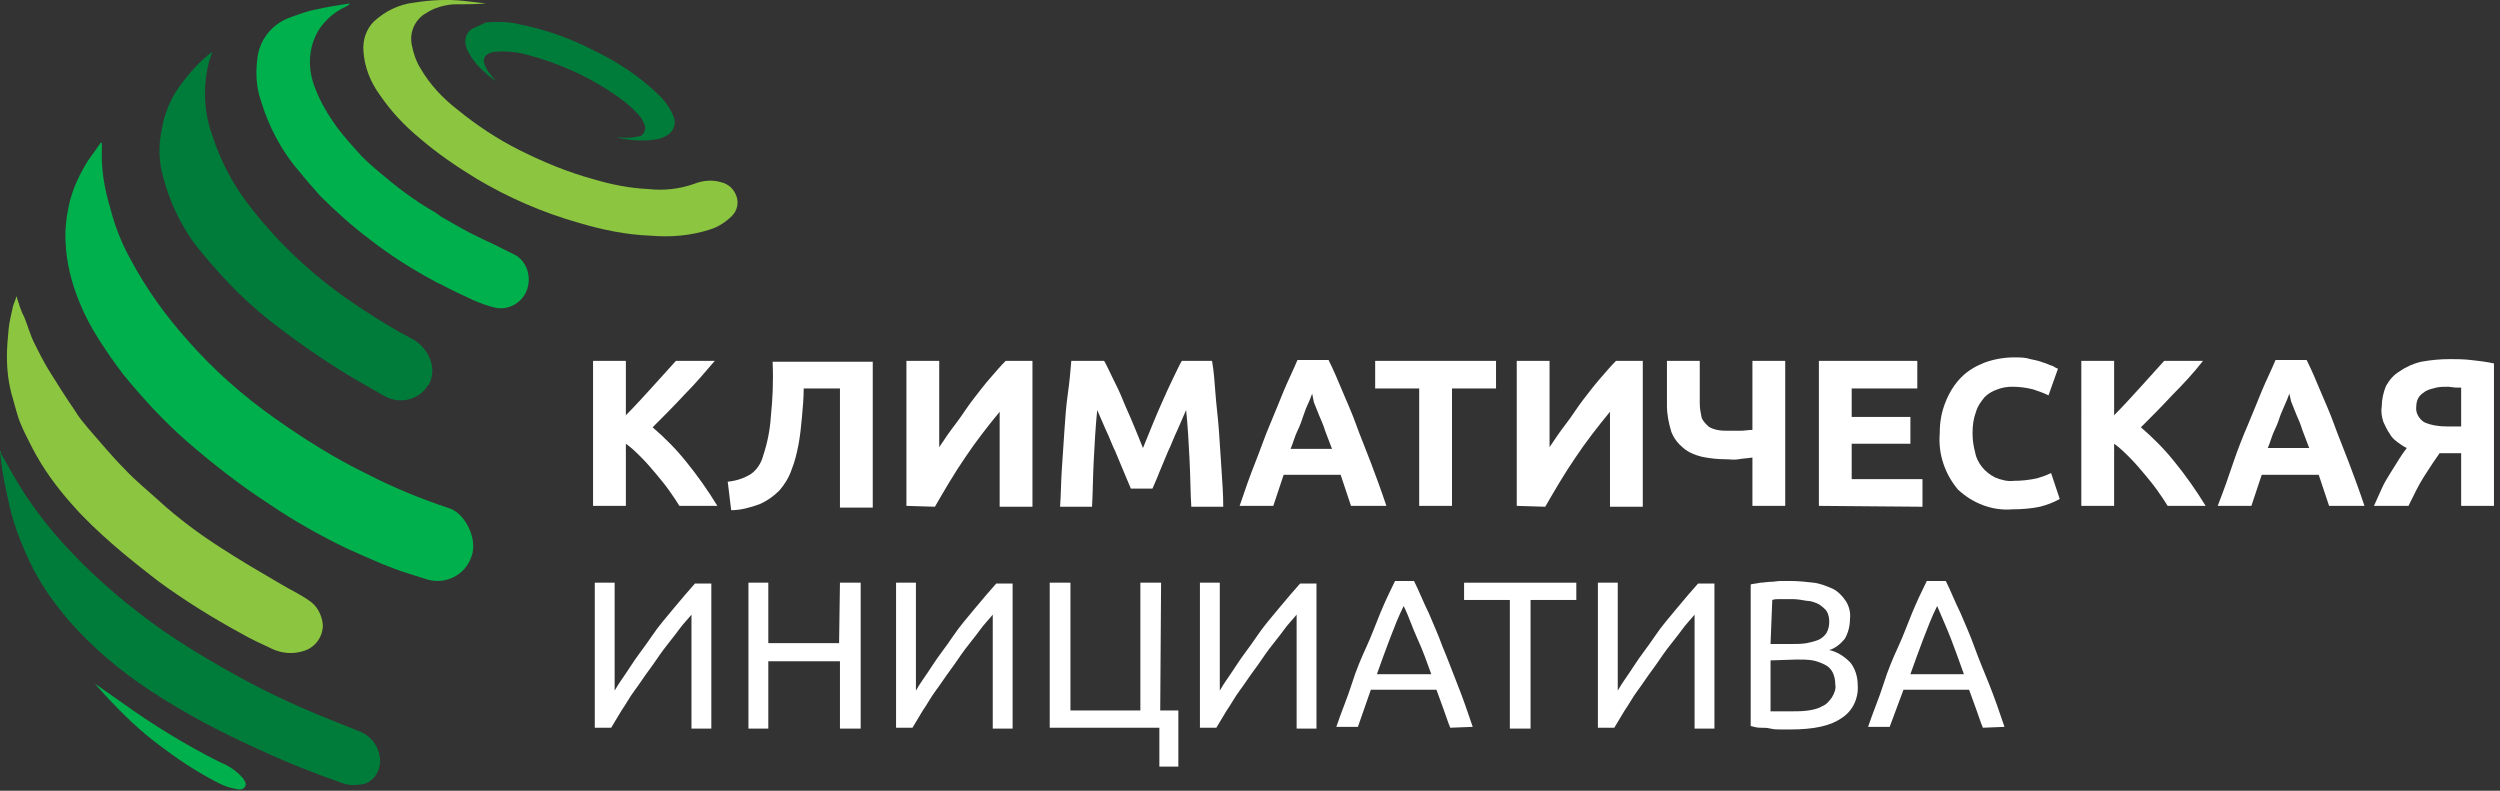 <?xml version="1.0" encoding="UTF-8"?> <!-- Generator: Adobe Illustrator 25.2.1, SVG Export Plug-In . SVG Version: 6.00 Build 0) --> <svg xmlns="http://www.w3.org/2000/svg" xmlns:xlink="http://www.w3.org/1999/xlink" id="Layer_1" x="0px" y="0px" viewBox="0 0 289.6 91.6" style="enable-background:new 0 0 289.6 91.6;" xml:space="preserve"><rect x="0" y="0" width="289.6" height="91.6" fill="#333333" stroke="none"/> <style type="text/css"> .st0{fill:#8CC540;} .st1{fill:#007C3A;} .st2{fill:#00B04C;} .st3{fill:#FFFFFF;} </style> <g id="Layer_2_1_"> <g id="Layer_1-2"> <path class="st0" d="M1.9,34.3c-0.1,0.5-0.3,0.8-0.4,1.2c-0.2,0.9-0.4,1.7-0.5,2.6c-0.1,1.1-0.2,2.1-0.2,3.2 c0,1.6,0.2,3.3,0.7,4.9c0.3,1,0.5,2,0.9,2.9c0.4,1,0.9,1.9,1.4,2.9c1.2,2.3,2.8,4.5,4.6,6.5c1.4,1.6,3,3.1,4.6,4.5 c1.7,1.5,3.5,2.9,5.3,4.3c3,2.2,6.2,4.2,9.5,6c1.2,0.7,2.5,1.3,3.8,1.9c1.1,0.5,2.4,0.6,3.6,0.2c1.3-0.4,2.2-1.6,2.2-3 c-0.1-1.2-0.7-2.3-1.7-2.9c-1-0.7-2.1-1.2-3.1-1.8c-2.4-1.4-4.8-2.8-7.1-4.3C23,61.8,20.6,60,18.4,58c-1.3-1.2-2.7-2.3-3.9-3.6 c-1.5-1.5-2.9-3.2-4.3-4.8c-0.5-0.6-1.1-1.3-1.5-2c-1.1-1.6-2.1-3.2-3.1-4.8c-0.6-1-1.1-2-1.6-3s-0.8-2.1-1.2-3.1 C2.4,36,2.2,35.2,1.9,34.3z"></path> <path class="st1" d="M0,52.2c0,0.3,0.1,0.7,0.1,1c0.2,1.8,0.6,3.6,1,5.4c0.6,2.6,1.6,5,2.8,7.4c1.1,2.1,2.5,4,4,5.8 c2.8,3.2,6,5.9,9.5,8.2c4.1,2.7,8.5,5,13,7c3,1.4,6.1,2.6,9.2,3.7c0.8,0.3,1.7,0.3,2.6,0.1c1.3-0.4,2-1.8,1.8-3.1 c-0.2-1.4-1.1-2.5-2.4-3c-1.2-0.5-2.3-0.9-3.5-1.4c-4.3-1.7-8.4-3.7-12.4-6C23.4,76,21,74.5,18.8,73c-3.8-2.7-7.4-5.7-10.6-9.1 c-2.1-2.2-4-4.6-5.6-7.1c-0.9-1.4-1.7-2.9-2.5-4.3C0.2,52.4,0.1,52.3,0,52.2L0,52.2z"></path> <path class="st0" d="M56.3,0.4c-0.9-0.1-1.7-0.2-2.6-0.3C51.8-0.1,49.9,0,48,0.3c-1.8,0.2-3.4,1-4.7,2.2c-0.9,0.9-1.3,2.2-1.2,3.4 c0.1,1.8,0.8,3.6,1.9,5.1c1.3,1.9,2.8,3.5,4.6,5c2.1,1.8,4.3,3.3,6.6,4.7c3.7,2.2,7.6,3.9,11.8,5.1c2.7,0.8,5.5,1.4,8.4,1.5 c2.3,0.2,4.6,0,6.8-0.7c1-0.3,1.9-0.9,2.6-1.6c0.6-0.6,0.8-1.5,0.5-2.3s-0.9-1.4-1.8-1.6c-1-0.3-2.1-0.2-3.1,0.2 c-1.7,0.6-3.5,0.8-5.3,0.6c-2.1-0.1-4.2-0.5-6.2-1.1c-3-0.8-5.9-2-8.7-3.4c-2.6-1.3-5-2.9-7.2-4.7c-1.7-1.3-3.2-2.9-4.3-4.8 c-0.5-0.8-0.8-1.7-1-2.7c-0.3-1.5,0.4-3,1.7-3.7c0.9-0.6,2-0.9,3.1-1C53.8,0.5,55,0.5,56.3,0.4z"></path> <path class="st1" d="M57.5,9.4c-0.2-0.2-0.5-0.5-0.7-0.8c-0.2-0.2-0.4-0.5-0.5-0.8C55.8,7,56,6.2,57.3,6c1.2-0.1,2.5,0,3.6,0.3 c3.9,1,7.6,2.7,10.8,5c1,0.7,1.9,1.5,2.6,2.4c0.1,0.2,0.2,0.4,0.3,0.6c0.3,0.5,0.1,1.1-0.3,1.4c-0.1,0.1-0.3,0.1-0.4,0.1 c-0.7,0.2-1.5,0.2-2.2,0.1c-0.1,0-0.1,0-0.2,0h-0.1c1.6,0.4,3.3,0.5,4.9,0.2c0.4-0.1,0.8-0.3,1.1-0.5c0.6-0.4,0.9-1.2,0.7-1.9 c-0.4-1.1-1.1-2.1-2-2.9c-2.2-2.1-4.7-3.7-7.4-5c-2.7-1.4-5.6-2.4-8.6-3c-1.2-0.3-2.5-0.3-3.8-0.2C55.9,2.8,55.4,3,55,3.2 c-0.9,0.3-1.3,1.3-1,2.2v0.1c0.5,1.1,1.2,2.1,2.2,2.9C56.6,8.8,57,9.1,57.5,9.4L57.5,9.4z"></path> <path class="st2" d="M11,79.2c0.7,0.8,1.4,1.6,2.2,2.4c1.8,1.9,3.8,3.7,5.9,5.2c2,1.5,4.2,2.9,6.4,4c0.6,0.3,1.3,0.5,1.9,0.6 c0.3,0.1,0.8,0.1,1-0.3s-0.1-0.7-0.3-1c-0.7-0.8-1.6-1.4-2.6-1.8c-4-2-7.9-4.4-11.5-7L11,79.2L11,79.2z"></path> <path class="st2" d="M49.4,67.1c2.2,0.7,4.5-0.5,5.2-2.6c0.8-2-0.7-5-2.5-5.6c-3.3-1.1-6.5-2.4-9.6-4c-3.7-1.8-7.2-4-10.6-6.4 c-3.7-2.6-7.1-5.6-10.1-9c-2.6-2.9-4.9-6.1-6.7-9.5c-1-1.8-1.8-3.8-2.3-5.8c-0.7-2.3-1.1-4.6-1-7c0-0.2,0-0.4,0-0.6l-0.1-0.1 c-0.5,0.7-1,1.4-1.5,2.1c-1,1.6-1.8,3.3-2.2,5.1c-0.3,1.4-0.5,2.9-0.4,4.4c0.1,2.4,0.7,4.7,1.6,6.9c0.6,1.5,1.4,3,2.3,4.4 c0.9,1.4,1.8,2.7,2.8,4c2.2,2.7,4.6,5.3,7.2,7.6c3.1,2.7,6.3,5.2,9.7,7.4c2.8,1.9,5.8,3.6,8.9,5.1c1.3,0.6,2.7,1.2,4.1,1.8 c1,0.4,2,0.8,3,1.1L49.4,67.1z"></path> <path class="st1" d="M49.7,44.5c1-1.9-0.1-4.1-1.7-5.1c-2.3-1.2-4.4-2.5-6.5-3.9c-4.7-3.1-8.9-6.9-12.4-11.4 c-2-2.5-3.5-5.3-4.5-8.4c-1-2.7-1.1-5.7-0.4-8.5c0.1-0.4,0.3-0.8,0.4-1.2c-1.5,1.1-2.7,2.5-3.8,4c-1.1,1.5-1.8,3.3-2.1,5.2 c-0.3,1.5-0.3,3,0,4.5c0.8,3.5,2.4,6.9,4.7,9.6c2.7,3.3,5.7,6.3,9.1,8.8c2.9,2.2,6,4.3,9.1,6.1c0.9,0.5,1.9,1.1,2.8,1.6 c1.8,1.1,4.1,0.6,5.2-1.2C49.7,44.6,49.7,44.6,49.7,44.5z"></path> <path class="st3" d="M78.7,58.6c-0.3-0.5-0.7-1.1-1.2-1.8s-1-1.3-1.5-1.9c-0.5-0.6-1.1-1.3-1.7-1.9c-0.6-0.6-1.1-1.1-1.8-1.6v7.2 h-3.8V41.8h3.8v6.3c1-1,2-2.1,3-3.2l2.8-3.1h4.5c-1.2,1.4-2.3,2.7-3.5,3.9c-1.2,1.3-2.4,2.5-3.7,3.8c1.4,1.2,2.7,2.5,3.9,4 c1.3,1.6,2.5,3.3,3.6,5.1H78.7z"></path> <path class="st3" d="M93.1,45c0,1.1-0.1,2.2-0.2,3.3s-0.2,2.1-0.4,3.2c-0.2,1-0.4,1.9-0.8,2.9c-0.3,0.9-0.8,1.7-1.4,2.4 c-0.7,0.7-1.4,1.2-2.3,1.6c-1.1,0.4-2.2,0.7-3.3,0.7l-0.4-3.3c1-0.1,1.9-0.4,2.7-0.9c0.7-0.5,1.2-1.3,1.4-2.1 c0.5-1.5,0.8-3,0.9-4.6c0.2-1.9,0.3-4,0.2-6.3h11.6v16.9h-3.8V45H93.1z"></path> <path class="st3" d="M105,58.6V41.8h3.8v10c0.6-0.9,1.2-1.8,1.9-2.7s1.3-1.9,2-2.8s1.3-1.7,2-2.5s1.2-1.4,1.8-2h3.1v16.9h-3.8v-11 c-1.4,1.7-2.8,3.5-4,5.3c-1.3,1.9-2.4,3.8-3.5,5.7L105,58.6z"></path> <path class="st3" d="M127.9,41.8c0.3,0.5,0.6,1.2,1,2s0.8,1.6,1.2,2.6s0.8,1.8,1.2,2.8s0.8,1.9,1.1,2.7l1.1-2.7 c0.4-1,0.8-1.9,1.2-2.8s0.8-1.8,1.2-2.6s0.7-1.5,1-2h3.5c0.2,1.1,0.3,2.4,0.4,3.8s0.3,2.8,0.4,4.3s0.2,3,0.3,4.5s0.2,2.9,0.2,4.3 H138c-0.1-1.6-0.1-3.4-0.2-5.4s-0.2-3.9-0.4-5.8l-1,2.3c-0.4,0.8-0.7,1.7-1.1,2.5l-1,2.4c-0.3,0.8-0.6,1.4-0.8,1.9H131 c-0.2-0.5-0.5-1.2-0.8-1.9l-1-2.4c-0.4-0.8-0.7-1.7-1.1-2.5l-1-2.3c-0.2,2-0.3,3.9-0.4,5.8c-0.1,1.9-0.1,3.7-0.2,5.4h-3.7 c0.1-1.3,0.1-2.8,0.2-4.3s0.2-3,0.3-4.5s0.2-2.9,0.4-4.3s0.3-2.6,0.4-3.8H127.9z"></path> <path class="st3" d="M156.5,58.6c-0.2-0.6-0.4-1.2-0.6-1.8s-0.4-1.2-0.6-1.8h-6.6c-0.2,0.6-0.4,1.2-0.6,1.8s-0.4,1.2-0.6,1.8h-3.9 c0.6-1.8,1.2-3.5,1.8-5s1.1-3,1.7-4.4s1.1-2.7,1.6-3.9s1.1-2.4,1.6-3.6h3.6c0.6,1.2,1.1,2.4,1.6,3.6s1.1,2.5,1.6,3.9 s1.1,2.8,1.7,4.4s1.2,3.2,1.8,5H156.5z M152,45.6c-0.1,0.2-0.2,0.6-0.4,1s-0.4,0.9-0.6,1.5s-0.4,1.2-0.7,1.8s-0.5,1.4-0.8,2.1h4.8 l-0.8-2.1c-0.2-0.7-0.5-1.3-0.7-1.8s-0.4-1-0.6-1.5L152,45.6z"></path> <path class="st3" d="M173.3,41.8V45h-5.1v13.6h-3.8V45h-5.1v-3.2H173.3z"></path> <path class="st3" d="M175.7,58.6V41.8h3.8v10c0.6-0.9,1.2-1.8,1.9-2.7s1.3-1.9,2-2.8s1.3-1.7,2-2.5s1.2-1.4,1.8-2h3.1v16.9h-3.8 v-11c-1.4,1.7-2.8,3.5-4,5.3c-1.3,1.9-2.4,3.8-3.5,5.7L175.7,58.6z"></path> <path class="st3" d="M196.9,46.7c0,0.6,0.1,1.1,0.2,1.6c0.1,0.4,0.4,0.7,0.7,1s0.7,0.4,1.1,0.5c0.5,0.1,0.9,0.1,1.4,0.1 c0.4,0,0.8,0,1.3,0s0.9-0.1,1.4-0.1v-8h3.8v16.8H203V53c-0.6,0.1-1.1,0.1-1.6,0.2s-1,0-1.5,0c-0.9,0-1.9-0.1-2.8-0.3 c-0.8-0.2-1.5-0.5-2.1-1s-1.1-1.1-1.4-1.9c-0.3-1-0.5-2-0.5-3v-5.2h3.8V46.7z"></path> <path class="st3" d="M210.7,58.6V41.8h11.4V45h-7.6v3.3h6.8v3.1h-6.8v4.1h8.2v3.2L210.7,58.6z"></path> <path class="st3" d="M233.1,59c-2.3,0.2-4.6-0.7-6.3-2.3c-1.5-1.8-2.3-4.1-2.1-6.5c0-1.3,0.2-2.5,0.7-3.7c0.4-1,1-2,1.8-2.8 s1.7-1.3,2.7-1.7c1.1-0.4,2.3-0.6,3.4-0.6c0.7,0,1.3,0,1.9,0.2c0.5,0.1,1,0.2,1.5,0.4c0.4,0.1,0.7,0.3,1.1,0.4 c0.3,0.2,0.5,0.3,0.6,0.3l-1.1,3.1c-0.6-0.3-1.2-0.5-1.8-0.7c-0.8-0.2-1.6-0.3-2.4-0.3c-0.6,0-1.2,0.1-1.7,0.3 c-0.6,0.2-1.1,0.5-1.5,0.9c-0.4,0.5-0.8,1-1,1.7c-0.3,0.8-0.4,1.6-0.4,2.5c0,0.7,0.1,1.5,0.3,2.2c0.1,0.6,0.4,1.2,0.8,1.7 c0.4,0.5,0.9,0.9,1.5,1.2c0.7,0.3,1.5,0.5,2.2,0.4c0.9,0,1.8-0.1,2.7-0.3c0.3-0.1,0.6-0.2,0.9-0.3l0.7-0.3l1,3 c-0.7,0.4-1.5,0.7-2.3,0.9C235.4,58.9,234.2,59,233.1,59z"></path> <path class="st3" d="M251.1,58.6c-0.3-0.5-0.7-1.1-1.2-1.8s-1-1.3-1.5-1.9s-1.1-1.3-1.7-1.9c-0.6-0.6-1.1-1.1-1.8-1.6v7.2h-3.8 V41.8h3.8v6.3c1-1,2-2.1,3-3.2l2.8-3.1h4.5c-1.1,1.4-2.3,2.7-3.5,3.9c-1.2,1.3-2.4,2.5-3.7,3.8c1.4,1.2,2.7,2.5,3.9,4 c1.3,1.6,2.5,3.3,3.6,5.1H251.1z"></path> <path class="st3" d="M269.8,58.6c-0.2-0.6-0.4-1.2-0.6-1.8s-0.4-1.2-0.6-1.8H262c-0.2,0.6-0.4,1.2-0.6,1.8s-0.4,1.2-0.6,1.8h-3.9 c0.7-1.8,1.3-3.5,1.8-5s1.1-3,1.7-4.4s1.1-2.7,1.6-3.9s1.1-2.4,1.6-3.6h3.6c0.6,1.2,1.1,2.4,1.6,3.6s1.1,2.5,1.6,3.9 s1.1,2.8,1.7,4.4s1.2,3.2,1.8,5H269.8z M265.2,45.6c-0.1,0.2-0.2,0.6-0.4,1l-0.6,1.4c-0.2,0.6-0.4,1.2-0.7,1.8s-0.5,1.4-0.8,2.1 h4.8l-0.8-2.1c-0.2-0.7-0.5-1.3-0.7-1.8s-0.4-1-0.6-1.5L265.2,45.6z"></path> <path class="st3" d="M283.8,41.6c0.7,0,1.5,0,2.4,0.1s1.8,0.2,2.7,0.4v16.5h-3.8v-6.1h-1.8c-0.2,0-0.5,0-0.7,0 c-0.5,0.7-1.1,1.6-1.8,2.7s-1.2,2.2-1.8,3.4h-4c0.3-0.7,0.6-1.3,0.9-2s0.7-1.3,1-1.8s0.7-1.1,1-1.6s0.6-0.9,0.9-1.3 c-0.4-0.2-0.7-0.4-1.1-0.7s-0.7-0.6-0.9-1c-0.3-0.4-0.5-0.9-0.7-1.3c-0.2-0.6-0.3-1.2-0.2-1.8c0-0.8,0.2-1.7,0.5-2.4 c0.4-0.7,0.9-1.3,1.6-1.7c0.7-0.5,1.6-0.9,2.5-1.1C281.6,41.7,282.7,41.6,283.8,41.6z M283.6,44.8c-0.5,0-0.9,0-1.4,0.1 c-0.4,0.1-0.8,0.2-1.2,0.4c-0.3,0.2-0.6,0.4-0.8,0.7c-0.2,0.3-0.3,0.7-0.3,1.1c-0.1,0.7,0.3,1.4,0.9,1.8c0.9,0.4,1.8,0.5,2.7,0.5 h1.6v-4.5c-0.2,0-0.4,0-0.6,0L283.6,44.8z"></path> <path class="st3" d="M68.9,84.3V67.5h2.3V80c0.5-0.9,1.2-1.8,1.9-2.9s1.6-2.2,2.4-3.4s1.7-2.2,2.6-3.3s1.7-2,2.4-2.8h1.9v16.8 h-2.3V71.2c-0.4,0.5-1,1.1-1.5,1.8s-1.1,1.4-1.7,2.2s-1.1,1.6-1.7,2.4s-1.1,1.6-1.7,2.4s-1,1.6-1.5,2.3l-1.2,2H68.9z"></path> <path class="st3" d="M97.3,67.5h2.4v16.9h-2.4v-7.8H89v7.8h-2.3V67.5H89v7h8.2L97.3,67.5z"></path> <path class="st3" d="M103.8,84.3V67.5h2.3V80c0.5-0.9,1.2-1.8,1.9-2.9s1.6-2.2,2.4-3.4s1.7-2.2,2.6-3.3s1.7-2,2.4-2.8h1.9v16.8 H115V71.2c-0.4,0.5-1,1.1-1.5,1.8s-1.1,1.4-1.7,2.2s-1.1,1.6-1.7,2.4s-1.1,1.6-1.7,2.4s-1,1.6-1.5,2.3l-1.2,2H103.8z"></path> <path class="st3" d="M134.4,82.3h2.1v6.5h-2.2v-4.5h-12.7V67.5h2.4v14.8h8.1V67.5h2.4L134.4,82.3z"></path> <path class="st3" d="M139,84.3V67.5h2.3V80c0.5-0.9,1.2-1.8,1.9-2.9s1.6-2.2,2.4-3.4s1.7-2.2,2.6-3.3s1.7-2,2.4-2.8h1.9v16.8h-2.3 V71.2c-0.4,0.5-1,1.1-1.5,1.8s-1.1,1.4-1.7,2.2s-1.1,1.6-1.7,2.4s-1.1,1.6-1.7,2.4s-1,1.6-1.5,2.3l-1.2,2H139z"></path> <path class="st3" d="M168,84.3c-0.3-0.7-0.5-1.4-0.8-2.2l-0.8-2.2h-7.6l-1.5,4.3h-2.5c0.6-1.8,1.3-3.4,1.8-5s1.1-3,1.7-4.3 s1.1-2.7,1.6-3.9s1.1-2.5,1.7-3.7h2.2c0.6,1.2,1.1,2.5,1.7,3.7c0.5,1.2,1.1,2.5,1.6,3.9c0.6,1.4,1.1,2.8,1.7,4.3s1.2,3.2,1.8,5 L168,84.3z M165.8,78.1c-0.5-1.4-1-2.8-1.6-4.1s-1-2.6-1.6-3.8c-0.6,1.2-1.1,2.5-1.6,3.8s-1,2.7-1.5,4.1H165.8z"></path> <path class="st3" d="M182.6,67.5v2h-5.3v14.9h-2.4V69.5h-5.3v-2H182.6z"></path> <path class="st3" d="M185.1,84.3V67.5h2.3V80c0.5-0.9,1.2-1.8,1.9-2.9s1.6-2.2,2.4-3.4s1.7-2.2,2.6-3.3s1.7-2,2.4-2.8h1.9v16.8 h-2.3V71.2c-0.4,0.5-1,1.1-1.5,1.8s-1.1,1.4-1.7,2.2s-1.1,1.6-1.7,2.4s-1.1,1.6-1.7,2.4s-1,1.6-1.5,2.3l-1.2,2H185.1z"></path> <path class="st3" d="M207.4,84.5h-1.1c-0.4,0-0.8,0-1.2-0.1s-0.8-0.1-1.2-0.1s-0.7-0.1-1.1-0.2V67.7c0.4-0.1,0.7-0.1,1.1-0.2 c0.4,0,0.8-0.1,1.2-0.1s0.8-0.1,1.2-0.1h1.1c0.9,0,1.8,0.1,2.7,0.2c0.8,0.1,1.5,0.4,2.2,0.7c0.6,0.3,1.1,0.8,1.5,1.4 s0.6,1.4,0.5,2.1c0,0.8-0.2,1.6-0.6,2.3c-0.5,0.6-1.1,1.1-1.8,1.3c0.9,0.2,1.7,0.7,2.4,1.4c0.6,0.7,0.9,1.7,0.9,2.7 c0.1,1.5-0.6,3-1.9,3.8C212,84.1,210.1,84.5,207.4,84.5z M205.1,74.6h2.5c0.6,0,1.1,0,1.7-0.1c0.5-0.1,0.9-0.2,1.4-0.4 c0.4-0.2,0.7-0.5,0.9-0.8c0.2-0.4,0.3-0.8,0.3-1.3c0-0.4-0.1-0.9-0.3-1.2c-0.2-0.3-0.6-0.6-0.9-0.8c-0.4-0.2-0.9-0.4-1.4-0.4 c-0.6-0.1-1.1-0.2-1.7-0.2c-0.6,0-1.1,0-1.4,0c-0.4,0-0.6,0-0.9,0.1L205.1,74.6z M205.1,76.5v5.9h0.6h0.8h1c0.7,0,1.3,0,2-0.1 c0.6-0.1,1.1-0.2,1.6-0.5c0.5-0.2,0.8-0.6,1.1-1c0.3-0.5,0.5-1,0.4-1.5c0-0.5-0.1-1-0.3-1.4s-0.5-0.7-0.9-0.9 c-0.4-0.2-0.9-0.4-1.4-0.5c-0.6-0.1-1.2-0.1-1.9-0.1L205.1,76.5z"></path> <path class="st3" d="M229.7,84.3c-0.3-0.7-0.5-1.4-0.8-2.2s-0.5-1.4-0.8-2.2h-7.6l-1.6,4.3h-2.5c0.6-1.8,1.3-3.4,1.8-5 s1.1-3,1.7-4.3s1.1-2.7,1.6-3.9s1.1-2.5,1.7-3.7h2.2c0.6,1.2,1.1,2.5,1.7,3.7c0.5,1.2,1.1,2.5,1.6,3.9s1.1,2.8,1.7,4.3 s1.2,3.2,1.8,5L229.7,84.3L229.7,84.3z M227.5,78.1c-0.5-1.4-1-2.8-1.5-4.1s-1.1-2.6-1.6-3.8c-0.6,1.2-1.1,2.5-1.6,3.8 s-1,2.7-1.5,4.1H227.5z"></path> <path class="st2" d="M59.8,29.6c-0.8-0.4-1.6-0.8-2.4-1.2c-1.1-0.5-2.1-1-3.1-1.5l-1.1-0.6c-0.7-0.4-1.4-0.8-2.1-1.2l-0.7-0.5 C48.1,23.3,46,21.7,44,20c-0.7-0.6-1.4-1.2-2.1-1.9c-1-1.1-2-2.2-2.9-3.4c-1-1.4-1.9-2.9-2.5-4.5c-0.9-2.2-0.8-4.7,0.4-6.7 c0.8-1.2,1.8-2.1,3.1-2.7l0.5-0.3V0.4c-1.3,0.2-2.6,0.4-3.9,0.7c-1.1,0.2-2.1,0.6-3.2,1c-2,0.8-3.4,2.6-3.6,4.8 c-0.2,1.6-0.1,3.2,0.4,4.7c0.9,3,2.4,5.9,4.5,8.3c0.8,1,1.6,1.9,2.4,2.8c1.8,1.8,3.7,3.5,5.7,5c2.3,1.8,4.8,3.4,7.4,4.8 c0.2,0.1,0.5,0.3,0.8,0.4c1.3,0.7,2.6,1.3,3.9,1.9c0.7,0.3,1.5,0.6,2.3,0.8c1.4,0.4,2.9-0.3,3.6-1.5 C61.7,32.5,61.2,30.5,59.8,29.6z"></path> </g> </g> </svg> 